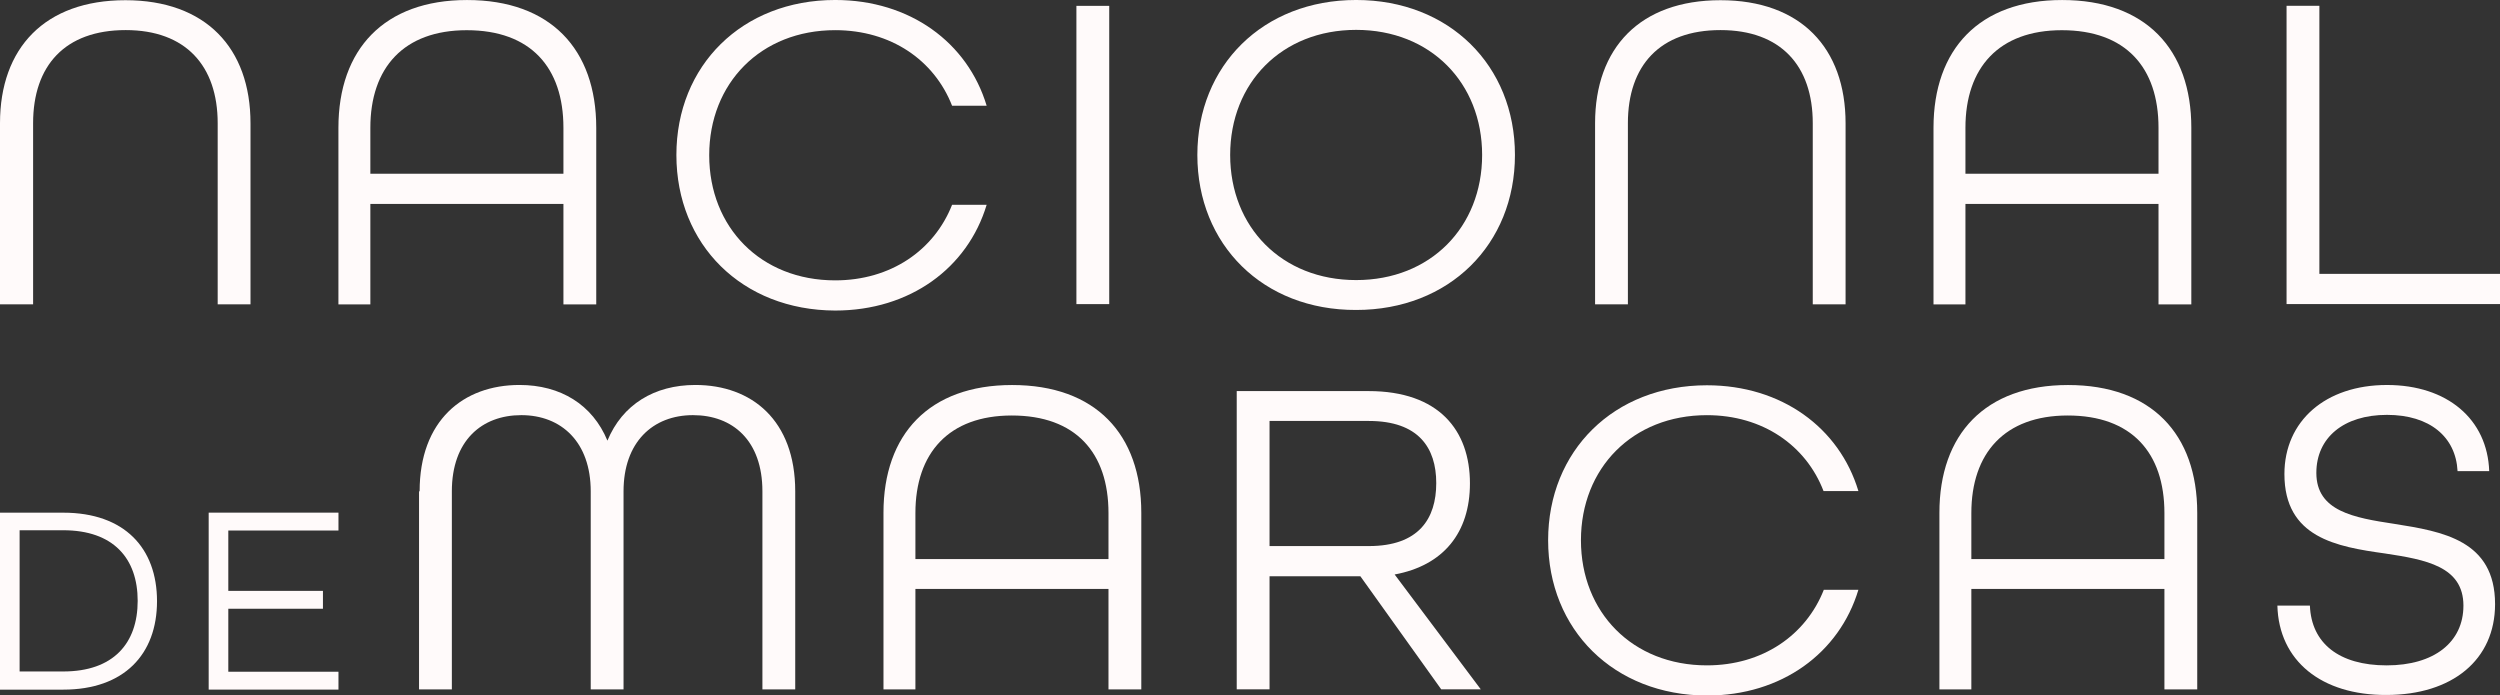 <svg xmlns="http://www.w3.org/2000/svg" xmlns:xlink="http://www.w3.org/1999/xlink" id="svg2" x="0px" y="0px" viewBox="0 0 853.3 237.3" style="enable-background:new 0 0 853.3 237.3;" xml:space="preserve"><rect x="0" y="0" width="853.3" height="237.3" fill="#333333" stroke="none"/><style type="text/css">	.st0{fill:#FFFAFA;}</style><g id="g10">	<g id="g12">		<g id="g22" transform="translate(1019.5,540)">		</g>		<g id="g26" transform="translate(220,597.471)">			<path id="path28" class="st0" d="M-220-555.4c0-25.7,15.3-42,42.8-42c27.4,0,42.7,16.3,42.7,42v61.8h-11.2v-61.8    c0-19.6-10.9-31.8-31.4-31.8c-20.7,0-31.6,12.1-31.6,31.8v61.8H-220V-555.4z"></path>		</g>		<g id="g30" transform="translate(364.21,584.508)">			<path id="path32" class="st0" d="M-171.9-525.2v-15.7c0-20.6-11.2-33.3-33-33.3c-21.5,0-32.9,12.8-32.9,33.3v15.7H-171.9z     M-248.7-540.9c0-26.8,15.6-43.6,43.9-43.6c28.5,0,44.1,16.8,44.1,43.6v60.3h-11.2v-34.3h-65.9v34.3h-10.9V-540.9z"></path>		</g>		<g id="g34" transform="translate(393.166,589.296)">			<path id="path36" class="st0" d="M-162.3-536.4c0-30.5,22.4-52.9,54.2-52.9c25.5,0,45.2,14.5,51.7,36.1h-11.8    c-6.1-15.6-20.9-25.8-39.9-25.8c-25.4,0-43,18.1-43,42.7c0,24.6,17.6,42.7,43,42.7c19,0,33.8-10.3,39.9-25.8h11.8    c-6.5,21.6-26.2,36.1-51.7,36.1C-139.9-483.4-162.3-505.8-162.3-536.4"></path>		</g>		<path id="path38" class="st0" d="M367.4,2h11.2v101.8h-11.2V2z"></path>		<g id="g40" transform="translate(599.38,589.296)">			<path id="path42" class="st0" d="M-93.5-536.4c0-24.6-17.6-42.7-43-42.7c-25.4,0-43,18.1-43,42.7c0,24.6,17.6,42.7,43,42.7    C-111.1-493.7-93.5-511.8-93.5-536.4 M-190.7-536.4c0-30.5,22.4-52.9,54.2-52.9c31.8,0,54.2,22.4,54.2,52.9    c0,30.5-22.4,52.9-54.2,52.9C-168.3-483.4-190.7-505.8-190.7-536.4"></path>		</g>		<g id="g44" transform="translate(628.332,597.471)">			<path id="path46" class="st0" d="M-83.9-555.4c0-25.7,15.3-42,42.8-42c27.4,0,42.7,16.3,42.7,42v61.8H-9.6v-61.8    c0-19.6-10.9-31.8-31.5-31.8c-20.7,0-31.6,12.1-31.6,31.8v61.8h-11.2V-555.4z"></path>		</g>		<g id="g48" transform="translate(772.543,584.508)">			<path id="path50" class="st0" d="M-35.8-525.2v-15.7c0-20.6-11.2-33.3-33-33.3c-21.5,0-32.9,12.8-32.9,33.3v15.7H-35.8z     M-112.6-540.9c0-26.8,15.6-43.6,43.9-43.6c28.5,0,44.1,16.8,44.1,43.6v60.3h-11.2v-34.3h-65.9v34.3h-10.9V-540.9z"></path>		</g>		<g id="g52" transform="translate(805.35,627.481)">			<path id="path54" class="st0" d="M-24.9-625.5h11.2v91.5H48v10.3h-72.9V-625.5z"></path>		</g>		<g id="g56" transform="translate(327.427,503.198)">			<path id="path58" class="st0" d="M-184.2-335.5c0-24.1,14.8-36.3,34.1-36.3c14,0,24.9,6.7,30,19c5.1-12.3,16-19,30-19    c19.3,0,34.1,12.1,34.1,36.3v67.6h-11.2v-67.6c0-17.3-10.1-26-23.7-26c-13.7,0-23.7,9.2-23.7,26v67.6h-11.2v-67.6    c0-16.8-10-26-23.7-26c-13.5,0-23.7,8.7-23.7,26v67.6h-11.2V-335.5z"></path>		</g>		<g id="g60" transform="translate(503.748,485.916)">			<path id="path62" class="st0" d="M-125.4-295.1v-15.7c0-20.6-11.2-33.3-33-33.3c-21.5,0-32.9,12.8-32.9,33.3v15.7H-125.4z     M-202.2-310.9c0-26.8,15.6-43.6,43.9-43.6c28.5,0,44.1,16.8,44.1,43.6v60.3h-11.2v-34.3h-65.9v34.3h-10.9V-310.9z"></path>		</g>		<g id="g64" transform="translate(570.42,489.185)">			<path id="path66" class="st0" d="M-103.2-302.8c17,0,23-9.3,23-21.5c0-12.1-6.1-21.2-23-21.2h-33.9v42.7H-103.2z M-148.3-355.7    h45c24,0,34.6,13.4,34.6,31.5c0,16.8-9,28-25.7,31.1l29.4,39.2h-13.5l-27.6-38.6h-31v38.6h-11.2V-355.7z"></path>		</g>		<g id="g68" transform="translate(616.308,490.704)">			<path id="path70" class="st0" d="M-87.9-306.3c0-30.5,22.4-52.9,54.2-52.9c25.5,0,45.2,14.5,51.7,36.1H6.1    C0.1-338.7-14.7-349-33.7-349c-25.4,0-43,18.1-43,42.7c0,24.6,17.6,42.7,43,42.7c19,0,33.8-10.3,39.9-25.8H18    c-6.5,21.6-26.2,36.1-51.7,36.1C-65.5-253.4-87.9-275.8-87.9-306.3"></path>		</g>		<g id="g72" transform="translate(774.061,485.916)">			<path id="path74" class="st0" d="M-35.3-295.1v-15.7c0-20.6-11.2-33.3-33-33.3c-21.5,0-32.9,12.8-32.9,33.3v15.7H-35.3z     M-112.1-310.9c0-26.8,15.6-43.6,43.9-43.6c28.5,0,44.1,16.8,44.1,43.6v60.3h-11.2v-34.3h-65.9v34.3h-10.9V-310.9z"></path>		</g>		<g id="g76" transform="translate(803.016,474.005)">			<path id="path78" class="st0" d="M-25.7-267.3h11.1c0.5,12.9,10,20.4,26.2,20.4c16.2,0,26.2-7.9,26.2-20.4    c0-13.4-12.9-15.7-26.8-17.8c-16.5-2.3-34.3-5.4-34.3-27.1c0-18.1,14-30.4,35-30.4c20.6,0,34.3,11.7,34.9,29.4H35.8    c-0.6-11.7-9.5-19.2-24.1-19.2c-14.8,0-24.1,7.8-24.1,19.8c0,13.1,12.8,15.3,26.6,17.4c16.5,2.6,34.4,5.6,34.4,27.4    c0,19-14.6,31-37.1,31C-10.6-236.7-25.2-248.4-25.7-267.3"></path>		</g>		<g id="g80" transform="translate(236.192,457.086)">			<path id="path82" class="st0" d="M-214.6-227.9c17.1,0,25.4-9.6,25.4-24.1c0-14.5-8.3-24.1-25.4-24.1h-14.9v48.2H-214.6z     M-236.2-282.1h21.6c20.9,0,32,12.1,32,30.2s-11.2,30.2-32,30.2h-21.6V-282.1z"></path>		</g>		<g id="g84" transform="translate(273.426,497.776)">			<path id="path86" class="st0" d="M-202.2-322.8h44.3v6.1h-37.6v20.6h32.3v6.1h-32.3v21.5h37.6v6.1h-44.3V-322.8z"></path>		</g>	</g></g></svg>